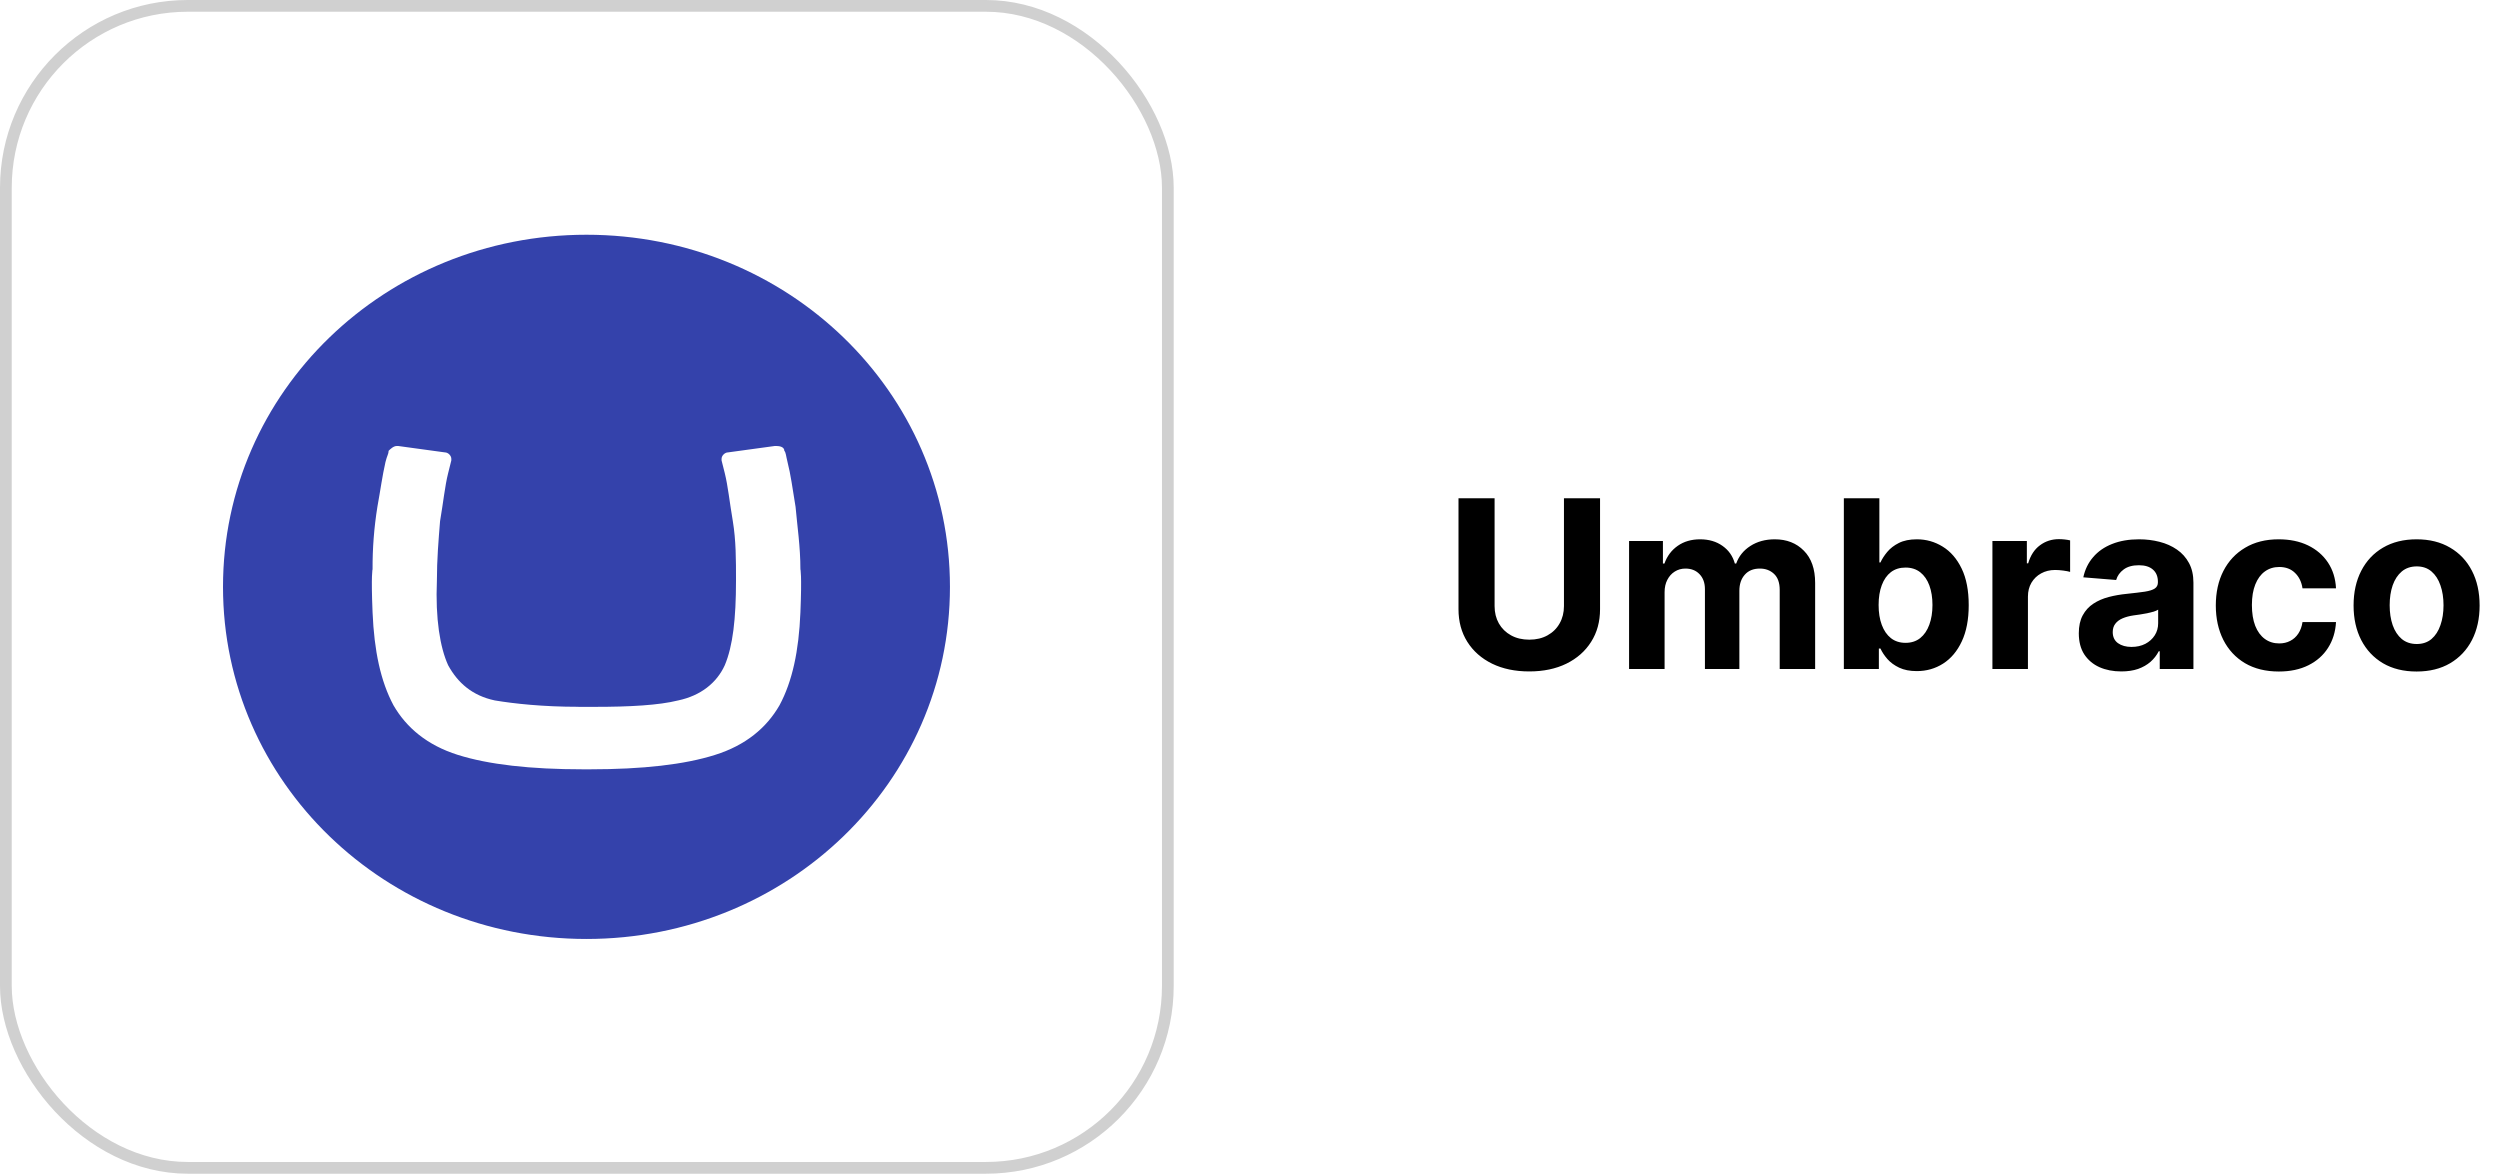 <svg xmlns="http://www.w3.org/2000/svg" width="213" height="100" viewBox="0 0 213 100" fill="none"><rect x="0.5" y="0.5" width="99" height="99" rx="15.5" stroke="#D0D0D0"></rect><path d="M49.968 20C32.84 20 19 33.363 19 50C19 66.635 32.84 80 49.968 80C67.096 80 80.936 66.632 80.936 50C80.936 33.363 67.096 20 49.968 20ZM68.195 52.181C68.061 55.456 67.511 58.049 66.414 60.09C65.317 62 63.534 63.499 60.928 64.315C58.326 65.141 54.768 65.546 50.244 65.546H49.694C45.17 65.546 41.612 65.138 39.005 64.315C36.404 63.497 34.621 61.995 33.524 60.09C32.43 58.044 31.88 55.456 31.743 52.181C31.607 48.906 31.743 48.498 31.743 48.498C31.733 46.717 31.872 44.939 32.154 43.179C32.427 41.68 32.564 40.591 32.843 39.363C32.974 38.818 33.111 38.676 33.111 38.41C33.248 38.268 33.526 38 33.797 38H33.932L37.906 38.544C38.182 38.544 38.453 38.823 38.453 39.092V39.226L38.182 40.312C37.906 41.409 37.772 42.772 37.493 44.405C37.361 46.044 37.224 47.683 37.224 49.453C37.088 52.728 37.495 55.174 38.182 56.679C39.003 58.178 40.239 59.272 42.159 59.677C43.803 59.953 46.267 60.219 49.281 60.219V60.224H50.652C53.666 60.224 56.13 60.088 57.779 59.677C59.699 59.272 61.065 58.183 61.751 56.679C62.44 55.043 62.708 52.725 62.708 49.453C62.708 47.68 62.708 46.047 62.437 44.405C62.159 42.772 62.025 41.412 61.751 40.315L61.477 39.226V39.092C61.477 38.821 61.756 38.544 62.027 38.544L66.001 38H66.138C66.553 38 66.825 38.137 66.825 38.41C66.959 38.544 66.959 38.818 67.096 39.363C67.374 40.452 67.511 41.543 67.782 43.182C67.926 44.81 68.195 46.588 68.195 48.495C68.195 48.498 68.329 48.906 68.195 52.181Z" fill="#3442AB"></path><path d="M133.249 42.455H136.324V51.901C136.324 52.961 136.071 53.889 135.564 54.685C135.062 55.48 134.359 56.1 133.455 56.545C132.55 56.986 131.497 57.206 130.294 57.206C129.087 57.206 128.031 56.986 127.126 56.545C126.222 56.1 125.519 55.48 125.017 54.685C124.515 53.889 124.264 52.961 124.264 51.901V42.455H127.339V51.638C127.339 52.192 127.46 52.684 127.702 53.115C127.948 53.546 128.294 53.885 128.739 54.131C129.184 54.377 129.702 54.5 130.294 54.5C130.891 54.5 131.409 54.377 131.849 54.131C132.295 53.885 132.638 53.546 132.879 53.115C133.125 52.684 133.249 52.192 133.249 51.638V42.455ZM138.797 57V46.091H141.681V48.016H141.809C142.036 47.376 142.415 46.872 142.945 46.503C143.475 46.133 144.11 45.949 144.848 45.949C145.596 45.949 146.233 46.136 146.759 46.51C147.284 46.879 147.635 47.381 147.81 48.016H147.924C148.146 47.391 148.549 46.891 149.131 46.517C149.718 46.138 150.412 45.949 151.212 45.949C152.23 45.949 153.056 46.273 153.691 46.922C154.33 47.566 154.65 48.48 154.65 49.663V57H151.631V50.26C151.631 49.654 151.47 49.199 151.148 48.896C150.826 48.593 150.424 48.442 149.941 48.442C149.391 48.442 148.963 48.617 148.655 48.967C148.347 49.313 148.194 49.77 148.194 50.338V57H145.26V50.196C145.26 49.661 145.106 49.235 144.799 48.918C144.496 48.6 144.096 48.442 143.598 48.442C143.262 48.442 142.959 48.527 142.689 48.697C142.424 48.863 142.213 49.097 142.057 49.401C141.901 49.699 141.823 50.049 141.823 50.452V57H138.797ZM157.096 57V42.455H160.122V47.923H160.214C160.347 47.63 160.538 47.331 160.789 47.028C161.045 46.721 161.377 46.465 161.784 46.261C162.196 46.053 162.707 45.949 163.318 45.949C164.113 45.949 164.847 46.157 165.52 46.574C166.192 46.986 166.729 47.608 167.132 48.442C167.534 49.27 167.735 50.31 167.735 51.56C167.735 52.776 167.539 53.804 167.146 54.642C166.758 55.475 166.227 56.108 165.555 56.538C164.887 56.965 164.139 57.178 163.311 57.178C162.724 57.178 162.224 57.081 161.812 56.886C161.405 56.692 161.071 56.448 160.811 56.155C160.55 55.856 160.351 55.556 160.214 55.253H160.079V57H157.096ZM160.058 51.545C160.058 52.194 160.148 52.76 160.328 53.243C160.508 53.726 160.768 54.102 161.109 54.372C161.45 54.637 161.864 54.77 162.352 54.77C162.844 54.77 163.261 54.635 163.602 54.365C163.943 54.09 164.201 53.712 164.376 53.229C164.556 52.741 164.646 52.18 164.646 51.545C164.646 50.916 164.558 50.362 164.383 49.883C164.208 49.405 163.95 49.031 163.609 48.761C163.268 48.492 162.849 48.356 162.352 48.356C161.859 48.356 161.443 48.487 161.102 48.747C160.766 49.008 160.508 49.377 160.328 49.855C160.148 50.333 160.058 50.897 160.058 51.545ZM169.754 57V46.091H172.688V47.994H172.801C173 47.317 173.334 46.806 173.803 46.46C174.271 46.11 174.811 45.935 175.422 45.935C175.573 45.935 175.737 45.944 175.912 45.963C176.087 45.982 176.241 46.008 176.374 46.041V48.726C176.232 48.683 176.035 48.645 175.784 48.612C175.533 48.579 175.304 48.562 175.095 48.562C174.65 48.562 174.252 48.66 173.902 48.854C173.556 49.043 173.282 49.308 173.078 49.649C172.879 49.99 172.78 50.383 172.78 50.828V57H169.754ZM180.736 57.206C180.04 57.206 179.42 57.085 178.875 56.844C178.331 56.597 177.9 56.235 177.583 55.757C177.27 55.274 177.114 54.673 177.114 53.953C177.114 53.347 177.225 52.838 177.448 52.426C177.67 52.014 177.973 51.683 178.357 51.432C178.74 51.181 179.176 50.992 179.664 50.864C180.156 50.736 180.672 50.646 181.212 50.594C181.846 50.528 182.358 50.466 182.746 50.409C183.134 50.347 183.416 50.258 183.591 50.139C183.766 50.021 183.854 49.846 183.854 49.614V49.571C183.854 49.121 183.712 48.773 183.428 48.527C183.149 48.281 182.751 48.158 182.235 48.158C181.69 48.158 181.257 48.278 180.935 48.52C180.613 48.757 180.4 49.055 180.296 49.415L177.498 49.188C177.64 48.525 177.919 47.952 178.336 47.469C178.752 46.981 179.29 46.607 179.948 46.347C180.611 46.081 181.378 45.949 182.249 45.949C182.855 45.949 183.435 46.02 183.989 46.162C184.548 46.304 185.042 46.524 185.473 46.822C185.909 47.121 186.252 47.504 186.503 47.973C186.754 48.437 186.88 48.993 186.88 49.642V57H184.01V55.487H183.925C183.75 55.828 183.516 56.129 183.222 56.389C182.928 56.645 182.576 56.846 182.164 56.993C181.752 57.135 181.276 57.206 180.736 57.206ZM181.603 55.118C182.048 55.118 182.441 55.03 182.782 54.855C183.123 54.675 183.39 54.434 183.584 54.131C183.778 53.828 183.875 53.484 183.875 53.101V51.943C183.781 52.005 183.65 52.062 183.485 52.114C183.324 52.161 183.141 52.206 182.938 52.249C182.734 52.286 182.531 52.322 182.327 52.355C182.123 52.383 181.939 52.41 181.773 52.433C181.418 52.485 181.108 52.568 180.843 52.682C180.578 52.795 180.372 52.949 180.225 53.144C180.078 53.333 180.005 53.57 180.005 53.854C180.005 54.266 180.154 54.581 180.452 54.798C180.755 55.011 181.139 55.118 181.603 55.118ZM194.156 57.213C193.038 57.213 192.077 56.976 191.272 56.503C190.472 56.025 189.857 55.362 189.426 54.514C189 53.667 188.787 52.691 188.787 51.588C188.787 50.471 189.002 49.49 189.433 48.648C189.868 47.8 190.486 47.14 191.287 46.666C192.087 46.188 193.038 45.949 194.142 45.949C195.093 45.949 195.927 46.122 196.642 46.467C197.357 46.813 197.922 47.298 198.339 47.923C198.756 48.548 198.985 49.282 199.028 50.125H196.173C196.092 49.581 195.879 49.142 195.534 48.811C195.193 48.475 194.745 48.307 194.191 48.307C193.723 48.307 193.313 48.435 192.963 48.69C192.617 48.941 192.347 49.308 192.153 49.791C191.959 50.274 191.862 50.859 191.862 51.545C191.862 52.242 191.957 52.833 192.146 53.321C192.34 53.809 192.612 54.18 192.963 54.436C193.313 54.692 193.723 54.82 194.191 54.82C194.537 54.82 194.847 54.749 195.122 54.606C195.401 54.465 195.631 54.258 195.811 53.989C195.995 53.714 196.116 53.385 196.173 53.001H199.028C198.981 53.835 198.753 54.569 198.346 55.203C197.944 55.833 197.387 56.325 196.677 56.68C195.967 57.035 195.127 57.213 194.156 57.213ZM205.894 57.213C204.791 57.213 203.837 56.979 203.032 56.51C202.232 56.036 201.614 55.378 201.178 54.535C200.743 53.688 200.525 52.706 200.525 51.588C200.525 50.461 200.743 49.476 201.178 48.633C201.614 47.786 202.232 47.128 203.032 46.659C203.837 46.186 204.791 45.949 205.894 45.949C206.997 45.949 207.949 46.186 208.749 46.659C209.554 47.128 210.174 47.786 210.61 48.633C211.046 49.476 211.263 50.461 211.263 51.588C211.263 52.706 211.046 53.688 210.61 54.535C210.174 55.378 209.554 56.036 208.749 56.51C207.949 56.979 206.997 57.213 205.894 57.213ZM205.908 54.869C206.41 54.869 206.829 54.727 207.165 54.443C207.502 54.154 207.755 53.761 207.925 53.264C208.101 52.767 208.188 52.201 208.188 51.567C208.188 50.932 208.101 50.367 207.925 49.869C207.755 49.372 207.502 48.979 207.165 48.69C206.829 48.401 206.41 48.257 205.908 48.257C205.402 48.257 204.976 48.401 204.63 48.69C204.289 48.979 204.031 49.372 203.856 49.869C203.685 50.367 203.6 50.932 203.6 51.567C203.6 52.201 203.685 52.767 203.856 53.264C204.031 53.761 204.289 54.154 204.63 54.443C204.976 54.727 205.402 54.869 205.908 54.869Z" fill="black"></path></svg>